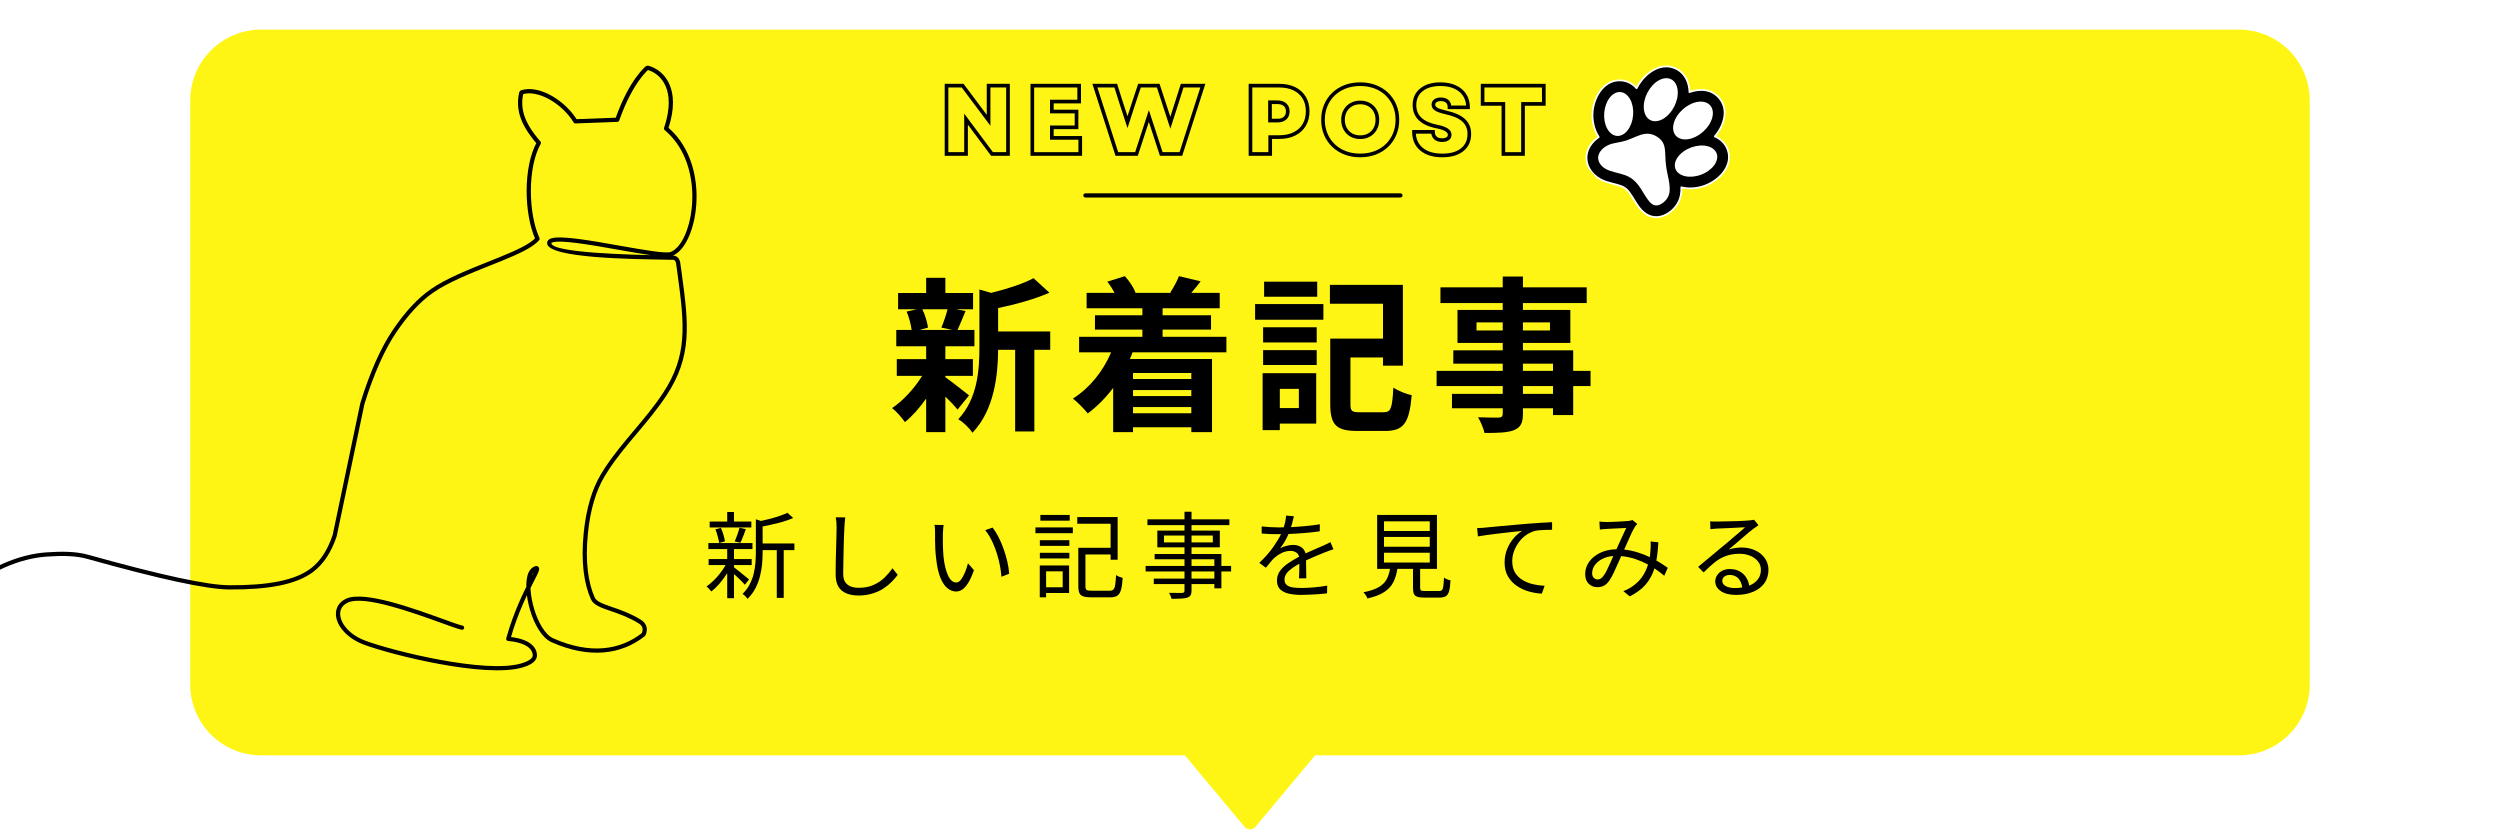 <?xml version="1.0" encoding="UTF-8"?>
<svg xmlns="http://www.w3.org/2000/svg" xmlns:xlink="http://www.w3.org/1999/xlink" width="600" zoomAndPan="magnify" viewBox="0 0 450 150" height="200" preserveAspectRatio="xMidYMid meet" version="1.0">
  <defs>
    <g></g>
    <clipPath id="81d497cc62">
      <path d="M 34.238 5.328 L 415.941 5.328 L 415.941 135.965 L 34.238 135.965 Z M 34.238 5.328 " clip-rule="nonzero"></path>
    </clipPath>
    <clipPath id="d2e10b887b">
      <path d="M 415.754 18.078 L 415.754 123.215 C 415.754 126.598 414.41 129.84 412.02 132.23 C 409.629 134.621 406.383 135.965 403.004 135.965 L 46.988 135.965 C 43.605 135.965 40.363 134.621 37.973 132.23 C 35.582 129.84 34.238 126.598 34.238 123.215 L 34.238 18.078 C 34.238 14.695 35.582 11.453 37.973 9.062 C 40.363 6.672 43.605 5.328 46.988 5.328 L 403.004 5.328 C 406.383 5.328 409.629 6.672 412.02 9.062 C 414.41 11.453 415.754 14.695 415.754 18.078 Z M 415.754 18.078 " clip-rule="nonzero"></path>
    </clipPath>
    <clipPath id="5bd04ed05f">
      <path d="M 0.238 0.328 L 381.922 0.328 L 381.922 130.965 L 0.238 130.965 Z M 0.238 0.328 " clip-rule="nonzero"></path>
    </clipPath>
    <clipPath id="71a1a81800">
      <path d="M 381.754 13.078 L 381.754 118.215 C 381.754 121.598 380.41 124.84 378.02 127.23 C 375.629 129.621 372.383 130.965 369.004 130.965 L 12.988 130.965 C 9.605 130.965 6.363 129.621 3.973 127.23 C 1.582 124.84 0.238 121.598 0.238 118.215 L 0.238 13.078 C 0.238 9.695 1.582 6.453 3.973 4.062 C 6.363 1.672 9.605 0.328 12.988 0.328 L 369.004 0.328 C 372.383 0.328 375.629 1.672 378.02 4.062 C 380.41 6.453 381.754 9.695 381.754 13.078 Z M 381.754 13.078 " clip-rule="nonzero"></path>
    </clipPath>
    <clipPath id="8d1263d95f">
      <rect x="0" width="382" y="0" height="131"></rect>
    </clipPath>
    <clipPath id="130cd60f6d">
      <path d="M 202.34 121.93 L 247.734 121.93 L 247.734 149.344 L 202.34 149.344 Z M 202.34 121.93 " clip-rule="nonzero"></path>
    </clipPath>
    <clipPath id="b39c25bfcb">
      <path d="M 225.961 148.848 L 247.469 123.082 C 247.645 122.871 247.68 122.582 247.566 122.336 C 247.449 122.086 247.203 121.93 246.93 121.93 L 203.07 121.93 C 202.797 121.93 202.551 122.086 202.434 122.336 C 202.32 122.582 202.355 122.871 202.531 123.082 L 224.039 148.848 C 224.277 149.133 224.629 149.297 225 149.297 C 225.371 149.297 225.723 149.133 225.961 148.848 Z M 225.961 148.848 " clip-rule="nonzero"></path>
    </clipPath>
    <clipPath id="efb9d2a746">
      <path d="M 0.34 0.93 L 45.734 0.93 L 45.734 28.344 L 0.34 28.344 Z M 0.34 0.93 " clip-rule="nonzero"></path>
    </clipPath>
    <clipPath id="d445643d58">
      <path d="M 23.961 27.848 L 45.469 2.082 C 45.645 1.871 45.68 1.582 45.566 1.336 C 45.449 1.086 45.203 0.93 44.93 0.93 L 1.07 0.93 C 0.797 0.93 0.551 1.086 0.434 1.336 C 0.32 1.582 0.355 1.871 0.531 2.082 L 22.039 27.848 C 22.277 28.133 22.629 28.297 23 28.297 C 23.371 28.297 23.723 28.133 23.961 27.848 Z M 23.961 27.848 " clip-rule="nonzero"></path>
    </clipPath>
    <clipPath id="5a03b278d2">
      <rect x="0" width="46" y="0" height="29"></rect>
    </clipPath>
    <clipPath id="d5e73f63e8">
      <path d="M 285 11 L 312 11 L 312 40 L 285 40 Z M 285 11 " clip-rule="nonzero"></path>
    </clipPath>
    <clipPath id="1f9b11ca3f">
      <path d="M 298.859 5.332 L 317.18 26.176 L 297.461 43.504 L 279.141 22.66 Z M 298.859 5.332 " clip-rule="nonzero"></path>
    </clipPath>
    <clipPath id="ffb3f85420">
      <path d="M 298.859 5.332 L 317.18 26.176 L 297.461 43.504 L 279.141 22.66 Z M 298.859 5.332 " clip-rule="nonzero"></path>
    </clipPath>
    <clipPath id="bf7c80ca1d">
      <path d="M 287 24 L 301 24 L 301 37 L 287 37 Z M 287 24 " clip-rule="nonzero"></path>
    </clipPath>
    <clipPath id="11ee50cd1f">
      <path d="M 298.859 5.332 L 317.18 26.176 L 297.461 43.504 L 279.141 22.66 Z M 298.859 5.332 " clip-rule="nonzero"></path>
    </clipPath>
    <clipPath id="bc19d8e299">
      <path d="M 298.859 5.332 L 317.18 26.176 L 297.461 43.504 L 279.141 22.66 Z M 298.859 5.332 " clip-rule="nonzero"></path>
    </clipPath>
    <clipPath id="dcd968edb6">
      <path d="M 301 18 L 309 18 L 309 26 L 301 26 Z M 301 18 " clip-rule="nonzero"></path>
    </clipPath>
    <clipPath id="47035d9244">
      <path d="M 298.859 5.332 L 317.18 26.176 L 297.461 43.504 L 279.141 22.66 Z M 298.859 5.332 " clip-rule="nonzero"></path>
    </clipPath>
    <clipPath id="c258218575">
      <path d="M 298.859 5.332 L 317.18 26.176 L 297.461 43.504 L 279.141 22.66 Z M 298.859 5.332 " clip-rule="nonzero"></path>
    </clipPath>
    <clipPath id="f7b8311fee">
      <path d="M 301 26 L 310 26 L 310 32 L 301 32 Z M 301 26 " clip-rule="nonzero"></path>
    </clipPath>
    <clipPath id="d90e8f3dd2">
      <path d="M 298.859 5.332 L 317.18 26.176 L 297.461 43.504 L 279.141 22.66 Z M 298.859 5.332 " clip-rule="nonzero"></path>
    </clipPath>
    <clipPath id="0908cd301a">
      <path d="M 298.859 5.332 L 317.18 26.176 L 297.461 43.504 L 279.141 22.66 Z M 298.859 5.332 " clip-rule="nonzero"></path>
    </clipPath>
    <clipPath id="62cc19a0cd">
      <path d="M 295 14 L 302 14 L 302 22 L 295 22 Z M 295 14 " clip-rule="nonzero"></path>
    </clipPath>
    <clipPath id="dbefb6e355">
      <path d="M 298.859 5.332 L 317.18 26.176 L 297.461 43.504 L 279.141 22.66 Z M 298.859 5.332 " clip-rule="nonzero"></path>
    </clipPath>
    <clipPath id="71714aa2d1">
      <path d="M 298.859 5.332 L 317.18 26.176 L 297.461 43.504 L 279.141 22.66 Z M 298.859 5.332 " clip-rule="nonzero"></path>
    </clipPath>
    <clipPath id="c11df73805">
      <path d="M 288 16 L 294 16 L 294 25 L 288 25 Z M 288 16 " clip-rule="nonzero"></path>
    </clipPath>
    <clipPath id="196ae9b556">
      <path d="M 298.859 5.332 L 317.18 26.176 L 297.461 43.504 L 279.141 22.66 Z M 298.859 5.332 " clip-rule="nonzero"></path>
    </clipPath>
    <clipPath id="7174efce39">
      <path d="M 298.859 5.332 L 317.18 26.176 L 297.461 43.504 L 279.141 22.66 Z M 298.859 5.332 " clip-rule="nonzero"></path>
    </clipPath>
    <clipPath id="4b275859f1">
      <rect x="0" width="113" y="0" height="26"></rect>
    </clipPath>
    <clipPath id="f97099a9e9">
      <rect x="0" width="132" y="0" height="37"></rect>
    </clipPath>
    <clipPath id="4d292d91a3">
      <rect x="0" width="198" y="0" height="27"></rect>
    </clipPath>
    <clipPath id="804ecf82f6">
      <path d="M 0 11.785 L 126 11.785 L 126 121 L 0 121 Z M 0 11.785 " clip-rule="nonzero"></path>
    </clipPath>
  </defs>
  <rect x="-45" width="540" fill="#ffffff" y="-15" height="180" fill-opacity="1"></rect>
  <rect x="-45" width="540" fill="#ffffff" y="-15" height="180" fill-opacity="1"></rect>
  <g clip-path="url(#81d497cc62)">
    <g clip-path="url(#d2e10b887b)">
      <g transform="matrix(1, 0, 0, 1, 34, 5)">
        <g clip-path="url(#8d1263d95f)">
          <g clip-path="url(#5bd04ed05f)">
            <g clip-path="url(#71a1a81800)">
              <path fill="#fff515" d="M 0.238 0.328 L 381.941 0.328 L 381.941 130.965 L 0.238 130.965 Z M 0.238 0.328 " fill-opacity="1" fill-rule="nonzero"></path>
            </g>
          </g>
        </g>
      </g>
    </g>
  </g>
  <g clip-path="url(#130cd60f6d)">
    <g clip-path="url(#b39c25bfcb)">
      <g transform="matrix(1, 0, 0, 1, 202, 121)">
        <g clip-path="url(#5a03b278d2)">
          <g clip-path="url(#efb9d2a746)">
            <g clip-path="url(#d445643d58)">
              <path fill="#fff515" d="M -0.43 0.93 L 46.391 0.93 L 46.391 29 L -0.43 29 Z M -0.43 0.93 " fill-opacity="1" fill-rule="nonzero"></path>
            </g>
          </g>
        </g>
      </g>
    </g>
  </g>
  <path stroke-linecap="round" transform="matrix(0.75, 0, -0, 0.75, 194.997, 34.799)" fill="none" stroke-linejoin="miter" d="M 0.499 0.502 L 76.114 0.502 " stroke="#000000" stroke-width="1" stroke-opacity="1" stroke-miterlimit="4"></path>
  <g clip-path="url(#d5e73f63e8)">
    <g clip-path="url(#1f9b11ca3f)">
      <g clip-path="url(#ffb3f85420)">
        <path fill="#000000" d="M 294.586 15.887 C 294.609 15.84 294.633 15.797 294.652 15.754 C 295.922 13.273 298.922 10.949 301.773 12.41 C 303.148 13.113 303.898 14.496 304.062 15.996 C 304.086 16.191 304.098 16.387 304.098 16.582 C 305.945 15.918 308.012 15.992 309.41 17.586 C 311.262 19.691 310.332 22.621 308.664 24.551 C 309.695 24.996 310.543 25.773 310.953 26.871 C 312.055 29.797 309.488 32.449 306.941 33.406 C 305.652 33.891 304.199 34.066 302.848 33.758 C 302.781 33.742 302.711 33.727 302.645 33.707 C 302.68 34.715 302.523 35.695 301.996 36.613 C 301.266 37.887 299.828 38.98 298.332 39.074 C 296.73 39.172 295.613 38.188 294.762 36.961 C 294.234 36.199 293.801 35.352 293.246 34.617 C 292.852 34.094 292.469 33.75 291.844 33.516 C 290.566 33.035 289.324 32.961 288.051 32.266 C 286.438 31.379 285.316 29.688 285.613 27.805 C 285.82 26.504 286.688 25.402 287.77 24.672 C 286.898 23.383 286.547 21.645 286.672 20.133 C 286.891 17.422 288.738 14.227 291.852 14.48 C 293.008 14.574 293.914 15.109 294.586 15.887 Z M 294.586 15.887 " fill-opacity="1" fill-rule="evenodd"></path>
        <path fill="#ffffff" d="M 294.762 15.891 L 294.73 15.957 C 294.719 15.973 294.707 15.992 294.691 16.004 C 294.625 16.062 294.523 16.055 294.469 15.988 C 294.133 15.602 293.734 15.277 293.277 15.043 C 292.852 14.824 292.375 14.684 291.84 14.637 C 290.484 14.527 289.375 15.102 288.551 16 C 287.539 17.102 286.945 18.695 286.828 20.148 C 286.766 20.91 286.828 21.734 287.02 22.527 C 287.199 23.266 287.492 23.973 287.902 24.582 C 287.953 24.656 287.934 24.754 287.859 24.805 C 287.312 25.172 286.82 25.641 286.449 26.18 C 286.109 26.672 285.867 27.23 285.773 27.828 C 285.633 28.695 285.812 29.523 286.203 30.238 C 286.633 31.023 287.316 31.68 288.129 32.125 C 288.883 32.539 289.633 32.727 290.391 32.922 C 290.887 33.047 291.387 33.176 291.902 33.367 C 292.23 33.492 292.496 33.645 292.73 33.836 C 292.965 34.023 293.168 34.25 293.375 34.52 C 293.691 34.941 293.965 35.395 294.242 35.844 C 294.453 36.191 294.664 36.543 294.895 36.867 C 295.305 37.465 295.781 38 296.344 38.371 L 296.355 38.379 C 296.914 38.75 297.559 38.961 298.32 38.914 C 299.012 38.871 299.691 38.605 300.289 38.203 C 300.938 37.77 301.492 37.176 301.859 36.531 C 302.113 36.09 302.277 35.629 302.375 35.16 C 302.473 34.688 302.504 34.203 302.484 33.715 C 302.484 33.699 302.484 33.684 302.488 33.668 C 302.512 33.582 302.602 33.531 302.684 33.555 L 302.785 33.578 L 302.883 33.602 C 303.523 33.746 304.184 33.781 304.84 33.727 C 305.539 33.664 306.234 33.504 306.883 33.258 C 308.25 32.746 309.617 31.738 310.398 30.465 C 311.039 29.422 311.285 28.199 310.805 26.926 C 310.613 26.418 310.324 25.98 309.965 25.617 C 309.582 25.227 309.117 24.922 308.605 24.699 C 308.59 24.691 308.574 24.684 308.562 24.672 C 308.496 24.613 308.488 24.512 308.543 24.445 C 309.43 23.422 310.102 22.109 310.242 20.801 C 310.359 19.711 310.105 18.617 309.289 17.691 C 308.664 16.977 307.895 16.578 307.074 16.426 C 306.129 16.246 305.113 16.387 304.152 16.73 C 304.137 16.734 304.121 16.738 304.102 16.738 C 304.012 16.742 303.941 16.672 303.941 16.582 C 303.938 16.488 303.934 16.391 303.93 16.297 C 303.922 16.199 303.914 16.105 303.906 16.016 C 303.82 15.262 303.586 14.535 303.191 13.918 C 302.832 13.352 302.336 12.875 301.699 12.551 C 300.461 11.918 299.188 12.027 298.055 12.559 C 296.664 13.211 295.477 14.496 294.797 15.824 Z M 294.551 15.605 C 295.266 14.246 296.488 12.945 297.918 12.27 C 299.137 11.699 300.508 11.582 301.848 12.266 C 302.535 12.621 303.07 13.133 303.461 13.746 C 303.883 14.406 304.133 15.176 304.223 15.98 C 304.23 16.082 304.242 16.18 304.246 16.277 L 304.25 16.359 C 305.199 16.051 306.199 15.934 307.133 16.113 C 308.023 16.281 308.852 16.707 309.531 17.48 C 310.41 18.48 310.684 19.66 310.559 20.832 C 310.418 22.145 309.777 23.449 308.922 24.492 C 309.395 24.723 309.828 25.023 310.191 25.395 C 310.582 25.789 310.895 26.262 311.102 26.812 C 311.621 28.191 311.359 29.508 310.668 30.629 C 309.848 31.965 308.422 33.02 306.996 33.555 C 306.32 33.809 305.598 33.98 304.867 34.043 C 304.18 34.102 303.484 34.066 302.812 33.914 L 302.809 33.914 C 302.812 34.355 302.777 34.797 302.688 35.227 C 302.586 35.727 302.406 36.215 302.137 36.691 C 301.746 37.375 301.156 38.004 300.469 38.469 C 299.824 38.898 299.09 39.188 298.34 39.23 C 297.504 39.281 296.789 39.051 296.176 38.645 L 296.168 38.637 C 295.566 38.238 295.062 37.676 294.633 37.051 C 294.395 36.711 294.184 36.363 293.969 36.012 C 293.699 35.566 293.426 35.121 293.117 34.711 C 292.93 34.461 292.742 34.254 292.531 34.082 C 292.32 33.914 292.082 33.777 291.789 33.664 C 291.297 33.48 290.805 33.355 290.309 33.23 C 289.535 33.031 288.766 32.836 287.977 32.402 C 287.109 31.93 286.383 31.23 285.922 30.391 C 285.5 29.613 285.309 28.719 285.457 27.777 C 285.562 27.129 285.82 26.531 286.188 26 C 286.551 25.469 287.023 25.004 287.555 24.629 C 287.164 24.02 286.887 23.324 286.711 22.602 C 286.512 21.777 286.445 20.918 286.512 20.121 C 286.633 18.605 287.258 16.941 288.316 15.785 C 289.203 14.816 290.398 14.203 291.867 14.32 C 292.445 14.367 292.961 14.523 293.422 14.758 C 293.848 14.977 294.223 15.266 294.551 15.605 Z M 294.551 15.605 " fill-opacity="1" fill-rule="nonzero"></path>
      </g>
    </g>
  </g>
  <g clip-path="url(#bf7c80ca1d)">
    <g clip-path="url(#11ee50cd1f)">
      <g clip-path="url(#bc19d8e299)">
        <path fill="#ffffff" d="M 300.465 32.938 C 300.316 31.938 300.008 30.832 299.875 29.734 C 299.742 28.633 299.785 27.547 299.664 26.734 C 299.543 25.926 299.262 25.387 298.668 24.895 C 298.074 24.402 297.164 23.957 296.098 24.094 C 295.031 24.227 293.805 24.941 292.66 25.309 C 291.516 25.672 290.457 25.684 289.535 26.09 C 288.609 26.492 287.82 27.285 287.688 28.133 C 287.551 28.98 288.07 29.883 289.059 30.426 C 290.051 30.965 291.512 31.148 292.582 31.555 C 293.656 31.957 294.34 32.582 294.922 33.352 C 295.5 34.121 295.98 35.039 296.484 35.766 C 296.988 36.488 297.512 37.02 298.203 36.98 C 298.895 36.938 299.746 36.32 300.176 35.57 C 300.609 34.82 300.613 33.934 300.465 32.938 Z M 300.465 32.938 " fill-opacity="1" fill-rule="evenodd"></path>
      </g>
    </g>
  </g>
  <g clip-path="url(#dcd968edb6)">
    <g clip-path="url(#47035d9244)">
      <g clip-path="url(#c258218575)">
        <path fill="#ffffff" d="M 306.531 23.734 C 306.121 24.094 305.68 24.391 305.211 24.617 C 304.742 24.848 304.277 24.996 303.816 25.059 C 303.359 25.125 302.941 25.098 302.562 24.988 C 302.188 24.875 301.879 24.684 301.641 24.414 C 301.402 24.145 301.254 23.812 301.191 23.426 C 301.129 23.035 301.16 22.621 301.281 22.172 C 301.402 21.727 301.609 21.285 301.895 20.848 C 302.184 20.41 302.535 20.012 302.945 19.652 C 303.355 19.289 303.797 18.996 304.266 18.766 C 304.738 18.535 305.203 18.387 305.66 18.324 C 306.117 18.262 306.535 18.285 306.914 18.395 C 307.289 18.508 307.598 18.699 307.836 18.969 C 308.074 19.242 308.223 19.57 308.285 19.957 C 308.348 20.348 308.32 20.766 308.195 21.211 C 308.074 21.656 307.871 22.098 307.582 22.535 C 307.293 22.973 306.941 23.371 306.531 23.734 Z M 306.531 23.734 " fill-opacity="1" fill-rule="nonzero"></path>
      </g>
    </g>
  </g>
  <g clip-path="url(#f7b8311fee)">
    <g clip-path="url(#d90e8f3dd2)">
      <g clip-path="url(#0908cd301a)">
        <path fill="#ffffff" d="M 306.203 31.445 C 305.711 31.629 305.215 31.742 304.715 31.789 C 304.215 31.836 303.746 31.812 303.312 31.711 C 302.879 31.613 302.512 31.449 302.211 31.223 C 301.91 30.992 301.699 30.719 301.578 30.395 C 301.457 30.07 301.434 29.723 301.508 29.352 C 301.586 28.984 301.754 28.617 302.016 28.258 C 302.277 27.898 302.609 27.57 303.02 27.277 C 303.426 26.98 303.875 26.742 304.367 26.559 C 304.859 26.375 305.355 26.258 305.855 26.211 C 306.355 26.164 306.824 26.191 307.258 26.289 C 307.691 26.387 308.059 26.551 308.355 26.777 C 308.656 27.008 308.867 27.285 308.992 27.609 C 309.113 27.93 309.137 28.277 309.059 28.648 C 308.984 29.02 308.816 29.383 308.555 29.742 C 308.293 30.102 307.957 30.43 307.551 30.723 C 307.145 31.02 306.695 31.258 306.203 31.445 Z M 306.203 31.445 " fill-opacity="1" fill-rule="nonzero"></path>
      </g>
    </g>
  </g>
  <g clip-path="url(#62cc19a0cd)">
    <g clip-path="url(#dbefb6e355)">
      <g clip-path="url(#71714aa2d1)">
        <path fill="#ffffff" d="M 301.359 19.184 C 301.109 19.672 300.809 20.109 300.453 20.496 C 300.102 20.883 299.723 21.188 299.32 21.418 C 298.918 21.645 298.52 21.777 298.129 21.809 C 297.738 21.844 297.383 21.781 297.059 21.617 C 296.738 21.453 296.48 21.199 296.277 20.863 C 296.078 20.523 295.949 20.125 295.902 19.664 C 295.852 19.203 295.879 18.719 295.984 18.207 C 296.094 17.695 296.27 17.195 296.52 16.707 C 296.77 16.223 297.07 15.785 297.422 15.398 C 297.777 15.012 298.156 14.703 298.559 14.477 C 298.961 14.246 299.359 14.117 299.75 14.082 C 300.141 14.047 300.496 14.113 300.816 14.277 C 301.141 14.441 301.398 14.691 301.602 15.027 C 301.801 15.367 301.926 15.766 301.977 16.227 C 302.027 16.688 302 17.172 301.895 17.684 C 301.785 18.199 301.605 18.699 301.359 19.184 Z M 301.359 19.184 " fill-opacity="1" fill-rule="nonzero"></path>
      </g>
    </g>
  </g>
  <g clip-path="url(#c11df73805)">
    <g clip-path="url(#196ae9b556)">
      <g clip-path="url(#7174efce39)">
        <path fill="#ffffff" d="M 293.961 20.73 C 293.918 21.25 293.812 21.75 293.641 22.223 C 293.469 22.695 293.246 23.105 292.973 23.457 C 292.699 23.809 292.395 24.07 292.059 24.242 C 291.727 24.418 291.387 24.492 291.039 24.465 C 290.695 24.434 290.371 24.309 290.07 24.082 C 289.766 23.855 289.508 23.547 289.297 23.156 C 289.082 22.77 288.93 22.324 288.836 21.832 C 288.742 21.336 288.719 20.828 288.762 20.305 C 288.805 19.781 288.91 19.285 289.082 18.812 C 289.254 18.34 289.477 17.926 289.75 17.578 C 290.023 17.227 290.328 16.965 290.664 16.789 C 290.996 16.617 291.336 16.543 291.684 16.57 C 292.027 16.598 292.352 16.727 292.652 16.953 C 292.957 17.18 293.215 17.484 293.426 17.875 C 293.641 18.266 293.793 18.707 293.887 19.203 C 293.98 19.695 294.004 20.207 293.961 20.73 Z M 293.961 20.73 " fill-opacity="1" fill-rule="nonzero"></path>
      </g>
    </g>
  </g>
  <g transform="matrix(1, 0, 0, 1, 168, 9)">
    <g clip-path="url(#4b275859f1)">
      <g fill="#000000" fill-opacity="1">
        <g transform="translate(1.072, 18.717)">
          <g>
            <path d="M 0.973 0 L 0.973 -12.629 L 4.363 -12.629 L 9.137 -6.258 L 8.875 -6.062 L 8.543 -6.062 L 8.543 -12.629 L 12.699 -12.629 L 12.699 0.328 L 9.324 0.328 L 4.551 -6.074 L 4.812 -6.273 L 5.145 -6.273 L 5.145 0.328 L 0.973 0.328 Z M 1.629 0 L 1.301 0 L 1.301 -0.328 L 4.812 -0.328 L 4.812 0 L 4.484 0 L 4.484 -7.266 L 9.754 -0.195 L 9.488 0 L 9.488 -0.328 L 12.371 -0.328 L 12.371 0 L 12.039 0 L 12.039 -12.301 L 12.371 -12.301 L 12.371 -11.969 L 8.875 -11.969 L 8.875 -12.301 L 9.203 -12.301 L 9.203 -5.074 L 3.938 -12.102 L 4.199 -12.301 L 4.199 -11.969 L 1.301 -11.969 L 1.301 -12.301 L 1.629 -12.301 Z M 1.629 0 "></path>
          </g>
        </g>
      </g>
      <g fill="#000000" fill-opacity="1">
        <g transform="translate(16.516, 18.717)">
          <g>
            <path d="M 0.973 0 L 0.973 -12.629 L 10.062 -12.629 L 10.062 -9.105 L 4.812 -9.105 L 4.812 -9.438 L 5.145 -9.438 L 5.145 -7.645 L 4.812 -7.645 L 4.812 -7.973 L 9.59 -7.973 L 9.59 -4.469 L 4.812 -4.469 L 4.812 -4.797 L 5.145 -4.797 L 5.145 -2.898 L 4.812 -2.898 L 4.812 -3.23 L 10.258 -3.23 L 10.258 0.328 L 0.973 0.328 Z M 1.629 0 L 1.301 0 L 1.301 -0.328 L 9.926 -0.328 L 9.926 0 L 9.598 0 L 9.598 -2.898 L 9.926 -2.898 L 9.926 -2.57 L 4.484 -2.57 L 4.484 -5.125 L 9.262 -5.125 L 9.262 -4.797 L 8.93 -4.797 L 8.93 -7.645 L 9.262 -7.645 L 9.262 -7.312 L 4.484 -7.312 L 4.484 -9.766 L 9.734 -9.766 L 9.734 -9.438 L 9.406 -9.438 L 9.406 -12.301 L 9.734 -12.301 L 9.734 -11.969 L 1.301 -11.969 L 1.301 -12.301 L 1.629 -12.301 Z M 1.629 0 "></path>
          </g>
        </g>
      </g>
      <g fill="#000000" fill-opacity="1">
        <g transform="translate(28.991, 18.717)">
          <g>
            <path d="M 3.727 0.102 L -0.363 -12.629 L 4.09 -12.629 L 5.023 -9.656 L 6.27 -5.832 L 5.957 -5.727 L 5.645 -5.832 L 6.891 -9.66 L 7.879 -12.629 L 11.73 -12.629 L 13.984 -5.727 L 13.672 -5.621 L 13.355 -5.723 L 14.621 -9.66 L 15.555 -12.629 L 19.973 -12.629 L 15.809 0.328 L 11.797 0.328 L 9.492 -6.734 L 9.805 -6.836 L 10.117 -6.734 L 7.812 0.328 L 3.801 0.328 Z M 4.355 -0.102 L 4.043 0 L 4.043 -0.328 L 7.574 -0.328 L 7.574 0 L 7.262 -0.102 L 9.805 -7.898 L 12.348 -0.102 L 12.035 0 L 12.035 -0.328 L 15.566 -0.328 L 15.566 0 L 15.254 -0.102 L 19.207 -12.402 L 19.52 -12.301 L 19.52 -11.969 L 15.797 -11.969 L 15.797 -12.301 L 16.109 -12.199 L 15.25 -9.457 L 13.672 -4.555 L 11.18 -12.199 L 11.492 -12.301 L 11.492 -11.969 L 8.117 -11.969 L 8.117 -12.301 L 8.43 -12.195 L 7.516 -9.457 L 5.957 -4.664 L 4.395 -9.461 L 3.535 -12.199 L 3.848 -12.301 L 3.848 -11.969 L 0.086 -11.969 L 0.086 -12.301 L 0.402 -12.402 Z M 4.355 -0.102 "></path>
          </g>
        </g>
      </g>
      <g fill="#000000" fill-opacity="1">
        <g transform="translate(49.969, 18.717)">
          <g></g>
        </g>
      </g>
      <g fill="#000000" fill-opacity="1">
        <g transform="translate(55.785, 18.717)">
          <g>
            <path d="M 0.973 0 L 0.973 -12.629 L 6.484 -12.629 C 7.578 -12.629 8.531 -12.43 9.344 -12.035 C 10.168 -11.629 10.805 -11.055 11.254 -10.309 C 11.703 -9.566 11.926 -8.688 11.926 -7.68 C 11.926 -6.68 11.703 -5.809 11.258 -5.059 C 10.809 -4.305 10.172 -3.727 9.344 -3.316 C 8.531 -2.91 7.578 -2.711 6.484 -2.711 L 4.848 -2.711 L 4.848 -3.039 L 5.18 -3.039 L 5.18 0.328 L 0.973 0.328 Z M 1.629 0 L 1.301 0 L 1.301 -0.328 L 4.848 -0.328 L 4.848 0 L 4.52 0 L 4.52 -3.371 L 6.484 -3.371 C 7.477 -3.371 8.332 -3.547 9.051 -3.906 C 9.762 -4.258 10.309 -4.754 10.691 -5.395 C 11.074 -6.043 11.266 -6.801 11.266 -7.68 C 11.266 -8.566 11.074 -9.328 10.691 -9.969 C 10.309 -10.605 9.762 -11.094 9.055 -11.441 C 8.332 -11.793 7.477 -11.969 6.484 -11.969 L 1.301 -11.969 L 1.301 -12.301 L 1.629 -12.301 Z M 4.812 -6.34 L 6.148 -6.34 C 6.652 -6.34 7.035 -6.457 7.301 -6.695 C 7.555 -6.922 7.684 -7.242 7.684 -7.66 C 7.684 -8.078 7.555 -8.398 7.301 -8.629 C 7.035 -8.863 6.652 -8.984 6.148 -8.984 L 4.812 -8.984 L 4.812 -9.312 L 5.145 -9.312 L 5.145 -6.008 L 4.812 -6.008 Z M 4.484 -5.68 L 4.484 -9.641 L 6.148 -9.641 C 6.82 -9.641 7.348 -9.469 7.738 -9.117 C 8.141 -8.762 8.344 -8.273 8.344 -7.66 C 8.344 -7.047 8.141 -6.562 7.738 -6.203 C 7.348 -5.855 6.82 -5.68 6.148 -5.68 Z M 4.484 -5.68 "></path>
          </g>
        </g>
      </g>
      <g fill="#000000" fill-opacity="1">
        <g transform="translate(69.543, 18.717)">
          <g>
            <path d="M 7.293 0.594 C 6.266 0.594 5.328 0.43 4.477 0.105 C 3.621 -0.219 2.879 -0.688 2.25 -1.293 C 1.617 -1.898 1.133 -2.613 0.785 -3.441 C 0.441 -4.266 0.27 -5.168 0.27 -6.148 C 0.27 -7.133 0.441 -8.035 0.785 -8.859 C 1.133 -9.688 1.617 -10.402 2.25 -11.008 C 2.879 -11.613 3.621 -12.078 4.477 -12.406 C 5.328 -12.73 6.266 -12.895 7.293 -12.895 C 8.316 -12.895 9.254 -12.73 10.105 -12.406 C 10.961 -12.078 11.703 -11.613 12.336 -11.008 C 12.965 -10.402 13.453 -9.688 13.797 -8.859 C 14.145 -8.035 14.316 -7.133 14.316 -6.148 C 14.316 -5.168 14.145 -4.266 13.797 -3.441 C 13.453 -2.613 12.965 -1.898 12.336 -1.293 C 11.703 -0.688 10.961 -0.219 10.105 0.105 C 9.254 0.43 8.316 0.594 7.293 0.594 Z M 7.293 -0.066 C 8.234 -0.066 9.094 -0.215 9.871 -0.512 C 10.645 -0.805 11.312 -1.223 11.879 -1.766 C 12.441 -2.309 12.879 -2.953 13.191 -3.695 C 13.5 -4.438 13.656 -5.258 13.656 -6.148 C 13.656 -7.043 13.5 -7.863 13.191 -8.605 C 12.879 -9.348 12.441 -9.992 11.879 -10.535 C 11.312 -11.078 10.645 -11.496 9.871 -11.789 C 9.094 -12.086 8.234 -12.234 7.293 -12.234 C 6.348 -12.234 5.488 -12.086 4.711 -11.789 C 3.941 -11.496 3.27 -11.078 2.707 -10.535 C 2.141 -9.992 1.703 -9.348 1.395 -8.605 C 1.082 -7.863 0.926 -7.043 0.926 -6.148 C 0.926 -5.258 1.082 -4.438 1.395 -3.695 C 1.703 -2.953 2.141 -2.309 2.707 -1.766 C 3.27 -1.223 3.941 -0.805 4.711 -0.512 C 5.488 -0.215 6.348 -0.066 7.293 -0.066 Z M 4.527 -6.148 C 4.527 -5.598 4.648 -5.109 4.883 -4.684 C 5.117 -4.266 5.441 -3.938 5.855 -3.703 C 6.273 -3.469 6.754 -3.352 7.293 -3.352 C 7.844 -3.352 8.324 -3.469 8.738 -3.703 C 9.145 -3.938 9.469 -4.266 9.699 -4.684 C 9.938 -5.109 10.055 -5.598 10.055 -6.148 C 10.055 -6.715 9.938 -7.203 9.703 -7.621 C 9.469 -8.039 9.145 -8.363 8.738 -8.598 C 8.324 -8.832 7.844 -8.949 7.293 -8.949 C 6.754 -8.949 6.273 -8.832 5.855 -8.594 C 5.441 -8.363 5.117 -8.039 4.883 -7.621 C 4.648 -7.203 4.527 -6.715 4.527 -6.148 Z M 3.871 -6.148 C 3.871 -6.828 4.016 -7.426 4.309 -7.945 C 4.602 -8.469 5.008 -8.875 5.531 -9.168 C 6.051 -9.461 6.637 -9.605 7.293 -9.605 C 7.961 -9.605 8.551 -9.461 9.062 -9.168 C 9.578 -8.875 9.984 -8.469 10.277 -7.945 C 10.566 -7.426 10.715 -6.828 10.715 -6.148 C 10.715 -5.484 10.566 -4.887 10.277 -4.363 C 9.984 -3.836 9.578 -3.426 9.062 -3.133 C 8.551 -2.84 7.961 -2.691 7.293 -2.691 C 6.637 -2.691 6.051 -2.84 5.531 -3.129 C 5.008 -3.426 4.602 -3.836 4.309 -4.363 C 4.016 -4.887 3.871 -5.484 3.871 -6.148 Z M 3.871 -6.148 "></path>
          </g>
        </g>
      </g>
      <g fill="#000000" fill-opacity="1">
        <g transform="translate(85.9, 18.717)">
          <g>
            <path d="M 5.711 0.594 C 4.039 0.594 2.719 0.191 1.758 -0.617 C 0.777 -1.438 0.285 -2.562 0.285 -3.988 L 0.285 -4.316 L 4.371 -4.316 L 4.371 -3.988 C 4.371 -3.617 4.48 -3.332 4.695 -3.133 C 4.918 -2.926 5.238 -2.824 5.656 -2.824 C 6.023 -2.824 6.301 -2.891 6.488 -3.02 C 6.641 -3.125 6.715 -3.273 6.715 -3.461 C 6.715 -3.684 6.582 -3.883 6.312 -4.059 C 5.977 -4.281 5.465 -4.457 4.77 -4.598 C 3.332 -4.871 2.242 -5.355 1.508 -6.047 C 0.754 -6.758 0.375 -7.676 0.375 -8.805 C 0.375 -10.066 0.832 -11.07 1.754 -11.809 C 2.652 -12.531 3.863 -12.895 5.395 -12.895 C 6.449 -12.895 7.371 -12.715 8.156 -12.352 C 8.961 -11.988 9.582 -11.465 10.02 -10.781 C 10.461 -10.102 10.68 -9.309 10.68 -8.398 L 10.68 -8.07 L 6.68 -8.07 L 6.68 -8.398 C 6.68 -8.77 6.582 -9.047 6.383 -9.227 C 6.18 -9.414 5.871 -9.512 5.465 -9.512 C 5.121 -9.512 4.859 -9.445 4.668 -9.312 C 4.516 -9.211 4.441 -9.062 4.441 -8.875 C 4.441 -8.676 4.555 -8.504 4.781 -8.359 C 5.078 -8.172 5.598 -7.992 6.344 -7.824 C 7.902 -7.484 9.043 -6.98 9.773 -6.312 C 10.527 -5.621 10.906 -4.719 10.906 -3.602 C 10.906 -2.289 10.438 -1.258 9.5 -0.508 C 8.586 0.227 7.32 0.594 5.711 0.594 Z M 5.711 -0.066 C 7.168 -0.066 8.293 -0.383 9.09 -1.02 C 9.863 -1.641 10.25 -2.5 10.25 -3.602 C 10.25 -4.523 9.941 -5.266 9.328 -5.828 C 8.688 -6.414 7.645 -6.867 6.199 -7.18 C 5.379 -7.367 4.785 -7.574 4.426 -7.805 C 3.996 -8.082 3.781 -8.438 3.781 -8.875 C 3.781 -9.293 3.953 -9.621 4.293 -9.855 C 4.594 -10.066 4.984 -10.168 5.465 -10.168 C 6.043 -10.168 6.496 -10.016 6.828 -9.715 C 7.168 -9.402 7.34 -8.965 7.34 -8.398 L 7.012 -8.398 L 7.012 -8.727 L 10.348 -8.727 L 10.348 -8.398 L 10.02 -8.398 C 10.02 -9.176 9.836 -9.852 9.465 -10.426 C 9.098 -11 8.57 -11.441 7.883 -11.754 C 7.184 -12.074 6.355 -12.234 5.395 -12.234 C 4.02 -12.234 2.941 -11.922 2.164 -11.297 C 1.41 -10.688 1.031 -9.859 1.031 -8.805 C 1.031 -7.867 1.344 -7.109 1.961 -6.527 C 2.602 -5.922 3.582 -5.496 4.895 -5.242 C 6.551 -4.914 7.375 -4.32 7.375 -3.461 C 7.375 -3.043 7.203 -2.715 6.863 -2.48 C 6.562 -2.27 6.16 -2.164 5.656 -2.164 C 5.07 -2.164 4.598 -2.328 4.25 -2.648 C 3.891 -2.977 3.711 -3.422 3.711 -3.988 L 4.043 -3.988 L 4.043 -3.66 L 0.613 -3.66 L 0.613 -3.988 L 0.945 -3.988 C 0.945 -2.766 1.355 -1.812 2.18 -1.121 C 3.02 -0.418 4.199 -0.066 5.711 -0.066 Z M 5.711 -0.066 "></path>
          </g>
        </g>
      </g>
      <g fill="#000000" fill-opacity="1">
        <g transform="translate(98.375, 18.717)">
          <g>
            <path d="M 3.906 0 L 3.906 -9.016 L 4.234 -9.016 L 4.234 -8.684 L 0.164 -8.684 L 0.164 -12.629 L 11.84 -12.629 L 11.84 -8.684 L 7.766 -8.684 L 7.766 -9.016 L 8.098 -9.016 L 8.098 0.328 L 3.906 0.328 Z M 4.562 0 L 4.234 0 L 4.234 -0.328 L 7.766 -0.328 L 7.766 0 L 7.438 0 L 7.438 -9.344 L 11.508 -9.344 L 11.508 -9.016 L 11.18 -9.016 L 11.18 -12.301 L 11.508 -12.301 L 11.508 -11.969 L 0.492 -11.969 L 0.492 -12.301 L 0.82 -12.301 L 0.82 -9.016 L 0.492 -9.016 L 0.492 -9.344 L 4.562 -9.344 Z M 4.562 0 "></path>
          </g>
        </g>
      </g>
    </g>
  </g>
  <g transform="matrix(1, 0, 0, 1, 159, 46)">
    <g clip-path="url(#f97099a9e9)">
      <g fill="#000000" fill-opacity="1">
        <g transform="translate(1.005, 29.228)">
          <g>
            <path d="M 10.551 -19.566 C 10.309 -18.547 9.828 -17.164 9.438 -16.262 L 11.422 -15.84 L 5.531 -15.84 L 7.035 -16.262 C 6.914 -17.164 6.523 -18.547 6.012 -19.566 Z M 10.16 -7.574 L 15.117 -7.574 L 15.117 -10.582 L 10.16 -10.582 L 10.16 -12.895 L 15.391 -12.895 L 15.391 -15.84 L 12.352 -15.84 C 12.773 -16.742 13.254 -17.945 13.797 -19.238 L 12.055 -19.566 L 15.148 -19.566 L 15.148 -22.484 L 10.16 -22.484 L 10.16 -25.219 L 6.703 -25.219 L 6.703 -22.484 L 1.652 -22.484 L 1.652 -19.566 L 5.02 -19.566 L 3.188 -19.145 C 3.605 -18.156 3.969 -16.832 4.086 -15.84 L 1.324 -15.84 L 1.324 -12.895 L 6.703 -12.895 L 6.703 -10.582 L 1.414 -10.582 L 1.414 -7.574 L 5.98 -7.574 C 4.598 -5.32 2.523 -3.066 0.57 -1.773 C 1.324 -1.203 2.344 -0.031 2.887 0.75 C 4.18 -0.301 5.531 -1.805 6.703 -3.488 L 6.703 2.555 L 10.16 2.555 L 10.16 -3.848 C 11.031 -3.004 11.871 -2.105 12.352 -1.504 L 14.426 -4.059 C 13.734 -4.598 11.242 -6.582 10.16 -7.332 Z M 29.035 -15.57 L 19.656 -15.57 L 19.656 -19.777 C 22.812 -20.438 26.238 -21.371 28.887 -22.543 L 26.031 -25.156 C 24.195 -24.164 21.25 -23.203 18.395 -22.512 L 16.289 -23.113 L 16.289 -12.684 C 16.289 -8.535 15.93 -3.426 12.473 0.242 C 13.285 0.66 14.578 1.895 15.027 2.676 C 18.996 -1.441 19.629 -7.785 19.656 -12.262 L 22.723 -12.262 L 22.723 2.434 L 26.18 2.434 L 26.18 -12.262 L 29.035 -12.262 Z M 29.035 -15.57 "></path>
          </g>
        </g>
      </g>
      <g fill="#000000" fill-opacity="1">
        <g transform="translate(33.465, 29.228)">
          <g>
            <path d="M 21.973 -8.086 L 21.973 -7.004 L 11.48 -7.004 L 11.48 -8.086 Z M 11.48 -0.84 L 11.48 -1.953 L 21.973 -1.953 L 21.973 -0.84 Z M 21.973 -3.938 L 11.48 -3.938 L 11.48 -5.02 L 21.973 -5.02 Z M 28.285 -11.812 L 28.285 -14.609 L 16.801 -14.609 L 16.801 -15.898 L 25.52 -15.898 L 25.52 -18.484 L 16.801 -18.484 L 16.801 -19.746 L 27.082 -19.746 L 27.082 -22.512 L 21.973 -22.512 C 22.484 -23.113 23.055 -23.805 23.656 -24.586 L 19.746 -25.52 C 19.445 -24.676 18.754 -23.445 18.184 -22.574 L 18.395 -22.512 L 11.781 -22.512 L 11.934 -22.574 C 11.602 -23.445 10.789 -24.676 10.008 -25.52 L 6.852 -24.527 C 7.332 -23.926 7.785 -23.203 8.145 -22.512 L 3.125 -22.512 L 3.125 -19.746 L 13.164 -19.746 L 13.164 -18.484 L 4.629 -18.484 L 4.629 -15.898 L 13.164 -15.898 L 13.164 -14.609 L 1.773 -14.609 L 1.773 -11.812 L 7.543 -11.812 C 6.07 -8.355 3.637 -5.352 0.66 -3.488 C 1.441 -2.887 2.766 -1.531 3.336 -0.812 C 4.988 -2.043 6.551 -3.605 7.906 -5.41 L 7.906 2.555 L 11.48 2.555 L 11.48 1.684 L 21.973 1.684 L 21.973 2.555 L 25.699 2.555 L 25.699 -10.609 L 10.91 -10.609 C 11.09 -11 11.242 -11.391 11.391 -11.812 Z M 28.285 -11.812 "></path>
          </g>
        </g>
      </g>
      <g fill="#000000" fill-opacity="1">
        <g transform="translate(65.926, 29.228)">
          <g>
            <path d="M 12.172 -24.527 L 2.613 -24.527 L 2.613 -21.82 L 12.172 -21.82 Z M 8.867 -5.23 L 8.867 -1.773 L 5.441 -1.773 L 5.441 -5.23 Z M 11.992 -8.055 L 2.344 -8.055 L 2.344 2.195 L 5.441 2.195 L 5.441 1.023 L 11.992 1.023 Z M 2.434 -9.527 L 12.082 -9.527 L 12.082 -12.203 L 2.434 -12.203 Z M 2.434 -13.586 L 12.082 -13.586 L 12.082 -16.32 L 2.434 -16.32 Z M 0.992 -17.672 L 13.285 -17.672 L 13.285 -20.5 L 0.992 -20.5 Z M 19.809 -1.023 C 18.395 -1.023 18.156 -1.23 18.156 -2.496 L 18.156 -10.879 L 24.016 -10.879 L 24.016 -9.406 L 27.594 -9.406 L 27.594 -23.957 L 14.457 -23.957 L 14.457 -20.559 L 24.016 -20.559 L 24.016 -14.277 L 14.52 -14.277 L 14.52 -2.496 C 14.52 1.352 15.691 2.344 19.418 2.344 L 24.375 2.344 C 27.773 2.344 28.734 0.902 29.184 -4.086 C 28.223 -4.297 26.66 -4.898 25.879 -5.469 C 25.668 -1.715 25.457 -1.023 24.105 -1.023 Z M 19.809 -1.023 "></path>
          </g>
        </g>
      </g>
      <g fill="#000000" fill-opacity="1">
        <g transform="translate(98.386, 29.228)">
          <g>
            <path d="M 22.152 -4.328 L 16.742 -4.328 L 16.742 -5.742 L 22.152 -5.742 Z M 16.742 -9.77 L 22.152 -9.77 L 22.152 -8.477 L 16.742 -8.477 Z M 8.387 -15.75 L 8.387 -17.191 L 13.105 -17.191 L 13.105 -15.75 Z M 21.609 -17.191 L 21.609 -15.75 L 16.742 -15.75 L 16.742 -17.191 Z M 28.914 -8.477 L 25.789 -8.477 L 25.789 -12.172 L 16.742 -12.172 L 16.742 -13.496 L 25.277 -13.496 L 25.277 -19.445 L 16.742 -19.445 L 16.742 -20.68 L 28.223 -20.68 L 28.223 -23.504 L 16.742 -23.504 L 16.742 -25.457 L 13.105 -25.457 L 13.105 -23.504 L 1.895 -23.504 L 1.895 -20.68 L 13.105 -20.68 L 13.105 -19.445 L 4.961 -19.445 L 4.961 -13.496 L 13.105 -13.496 L 13.105 -12.172 L 4.207 -12.172 L 4.207 -9.77 L 13.105 -9.77 L 13.105 -8.477 L 1.203 -8.477 L 1.203 -5.742 L 13.105 -5.742 L 13.105 -4.328 L 3.969 -4.328 L 3.969 -1.742 L 13.105 -1.742 L 13.105 -0.812 C 13.105 -0.27 12.926 -0.09 12.352 -0.059 C 11.871 -0.059 10.098 -0.059 8.656 -0.121 C 9.105 0.633 9.648 1.863 9.828 2.707 C 12.383 2.707 14.008 2.645 15.148 2.195 C 16.32 1.684 16.742 0.961 16.742 -0.812 L 16.742 -1.742 L 22.152 -1.742 L 22.152 -0.512 L 25.789 -0.512 L 25.789 -5.742 L 28.914 -5.742 Z M 28.914 -8.477 "></path>
          </g>
        </g>
      </g>
    </g>
  </g>
  <g transform="matrix(1, 0, 0, 1, 126, 86)">
    <g clip-path="url(#4d292d91a3)">
      <g fill="#000000" fill-opacity="1">
        <g transform="translate(0.632, 20.412)">
          <g>
            <path d="M 8.609 -12.531 L 8.609 -11.469 L 1.109 -11.469 L 1.109 -12.531 L 4.266 -12.531 L 4.266 -14.25 L 5.484 -14.25 L 5.484 -12.531 Z M 6.641 -8.719 L 5.609 -8.953 C 5.766 -9.297 5.926 -9.703 6.094 -10.172 C 6.258 -10.641 6.383 -11.055 6.469 -11.422 L 7.625 -11.156 C 7.469 -10.727 7.301 -10.289 7.125 -9.844 C 6.957 -9.406 6.797 -9.031 6.641 -8.719 Z M 3.859 -8.969 L 2.812 -8.672 C 2.77 -9.004 2.688 -9.398 2.562 -9.859 C 2.438 -10.328 2.297 -10.754 2.141 -11.141 L 3.125 -11.391 C 3.312 -11.004 3.469 -10.586 3.594 -10.141 C 3.727 -9.691 3.816 -9.301 3.859 -8.969 Z M 8.203 -2.109 L 7.438 -1.156 C 7.258 -1.375 6.984 -1.664 6.609 -2.031 C 6.234 -2.406 5.859 -2.754 5.484 -3.078 L 5.484 1.266 L 4.266 1.266 L 4.266 -3.234 C 3.836 -2.566 3.375 -1.941 2.875 -1.359 C 2.375 -0.785 1.883 -0.312 1.406 0.062 C 1.301 -0.082 1.164 -0.242 1 -0.422 C 0.832 -0.598 0.68 -0.742 0.547 -0.859 C 0.953 -1.129 1.363 -1.469 1.781 -1.875 C 2.207 -2.281 2.609 -2.727 2.984 -3.219 C 3.367 -3.707 3.703 -4.203 3.984 -4.703 L 0.922 -4.703 L 0.922 -5.781 L 4.266 -5.781 L 4.266 -7.578 L 0.875 -7.578 L 0.875 -8.656 L 8.812 -8.656 L 8.812 -7.578 L 5.484 -7.578 L 5.484 -5.781 L 8.672 -5.781 L 8.672 -4.703 L 5.484 -4.703 L 5.484 -4.297 C 5.648 -4.18 5.863 -4.016 6.125 -3.797 C 6.383 -3.586 6.656 -3.367 6.938 -3.141 C 7.219 -2.922 7.473 -2.711 7.703 -2.516 C 7.93 -2.328 8.098 -2.191 8.203 -2.109 Z M 16.359 -8.594 L 16.359 -7.391 L 14.438 -7.391 L 14.438 1.203 L 13.188 1.203 L 13.188 -7.391 L 10.641 -7.391 L 10.641 -6.969 C 10.641 -6.32 10.609 -5.633 10.547 -4.906 C 10.484 -4.188 10.359 -3.457 10.172 -2.719 C 9.992 -1.977 9.723 -1.254 9.359 -0.547 C 9.004 0.148 8.523 0.797 7.922 1.391 C 7.836 1.254 7.703 1.086 7.516 0.891 C 7.328 0.703 7.16 0.57 7.016 0.5 C 7.566 -0.039 8 -0.617 8.312 -1.234 C 8.633 -1.848 8.875 -2.484 9.031 -3.141 C 9.188 -3.797 9.289 -4.453 9.344 -5.109 C 9.395 -5.766 9.422 -6.391 9.422 -6.984 L 9.422 -12.938 L 10.344 -12.641 C 10.926 -12.766 11.516 -12.906 12.109 -13.062 C 12.703 -13.227 13.258 -13.398 13.781 -13.578 C 14.301 -13.754 14.742 -13.93 15.109 -14.109 L 16.141 -13.172 C 15.41 -12.848 14.547 -12.555 13.547 -12.297 C 12.555 -12.047 11.586 -11.828 10.641 -11.641 L 10.641 -8.594 Z M 16.359 -8.594 "></path>
          </g>
        </g>
      </g>
      <g fill="#000000" fill-opacity="1">
        <g transform="translate(20.307, 20.412)">
          <g>
            <path d="M 4.125 -13.297 L 5.844 -13.281 C 5.801 -13 5.77 -12.711 5.75 -12.422 C 5.727 -12.141 5.707 -11.859 5.688 -11.578 C 5.664 -11.098 5.641 -10.508 5.609 -9.812 C 5.586 -9.125 5.566 -8.383 5.547 -7.594 C 5.535 -6.801 5.52 -6.02 5.5 -5.25 C 5.477 -4.477 5.469 -3.77 5.469 -3.125 C 5.469 -2.508 5.586 -2.016 5.828 -1.641 C 6.078 -1.273 6.41 -1.008 6.828 -0.844 C 7.242 -0.688 7.719 -0.609 8.25 -0.609 C 9.281 -0.609 10.176 -0.781 10.938 -1.125 C 11.695 -1.469 12.352 -1.906 12.906 -2.438 C 13.457 -2.977 13.938 -3.539 14.344 -4.125 L 15.281 -2.938 C 14.988 -2.539 14.629 -2.125 14.203 -1.688 C 13.785 -1.258 13.289 -0.859 12.719 -0.484 C 12.145 -0.109 11.484 0.191 10.734 0.422 C 9.984 0.66 9.145 0.781 8.219 0.781 C 7.406 0.781 6.691 0.656 6.078 0.406 C 5.461 0.164 4.977 -0.227 4.625 -0.781 C 4.281 -1.344 4.109 -2.082 4.109 -3 C 4.109 -3.625 4.113 -4.332 4.125 -5.125 C 4.145 -5.926 4.164 -6.738 4.188 -7.562 C 4.207 -8.383 4.227 -9.148 4.25 -9.859 C 4.27 -10.566 4.281 -11.141 4.281 -11.578 C 4.281 -12.234 4.227 -12.805 4.125 -13.297 Z M 4.125 -13.297 "></path>
          </g>
        </g>
      </g>
      <g fill="#000000" fill-opacity="1">
        <g transform="translate(39.983, 20.412)">
          <g>
            <path d="M 3.859 -11.906 C 3.828 -11.695 3.801 -11.426 3.781 -11.094 C 3.758 -10.77 3.742 -10.492 3.734 -10.266 C 3.723 -9.742 3.723 -9.117 3.734 -8.391 C 3.754 -7.672 3.789 -6.961 3.844 -6.266 C 3.988 -4.848 4.258 -3.707 4.656 -2.844 C 5.051 -1.988 5.547 -1.562 6.141 -1.562 C 6.441 -1.562 6.723 -1.727 6.984 -2.062 C 7.242 -2.395 7.484 -2.828 7.703 -3.359 C 7.922 -3.891 8.102 -4.441 8.25 -5.016 L 9.328 -3.781 C 8.992 -2.82 8.648 -2.062 8.297 -1.5 C 7.953 -0.945 7.598 -0.547 7.234 -0.297 C 6.867 -0.055 6.492 0.062 6.109 0.062 C 5.586 0.062 5.078 -0.129 4.578 -0.516 C 4.086 -0.898 3.66 -1.531 3.297 -2.406 C 2.93 -3.281 2.672 -4.453 2.516 -5.922 C 2.453 -6.41 2.406 -6.941 2.375 -7.516 C 2.352 -8.098 2.336 -8.645 2.328 -9.156 C 2.328 -9.676 2.328 -10.102 2.328 -10.438 C 2.328 -10.633 2.32 -10.883 2.312 -11.188 C 2.301 -11.488 2.27 -11.738 2.219 -11.938 Z M 12.688 -11.453 C 13.07 -10.953 13.43 -10.375 13.766 -9.719 C 14.098 -9.07 14.395 -8.375 14.656 -7.625 C 14.926 -6.883 15.148 -6.129 15.328 -5.359 C 15.504 -4.598 15.617 -3.859 15.672 -3.141 L 14.281 -2.594 C 14.195 -3.613 14.023 -4.641 13.766 -5.672 C 13.504 -6.711 13.172 -7.691 12.766 -8.609 C 12.367 -9.523 11.898 -10.316 11.359 -10.984 Z M 12.688 -11.453 "></path>
          </g>
        </g>
      </g>
      <g fill="#000000" fill-opacity="1">
        <g transform="translate(59.658, 20.412)">
          <g>
            <path d="M 6.891 -13.719 L 6.891 -12.688 L 1.609 -12.688 L 1.609 -13.719 Z M 5.625 -3.578 L 2.641 -3.578 L 2.641 -0.703 L 5.625 -0.703 Z M 6.781 -4.625 L 6.781 0.328 L 2.641 0.328 L 2.641 1.109 L 1.5 1.109 L 1.5 -4.625 Z M 1.516 -5.891 L 1.516 -6.906 L 6.828 -6.906 L 6.828 -5.891 Z M 1.516 -8.156 L 1.516 -9.172 L 6.828 -9.172 L 6.828 -8.156 Z M 0.719 -10.438 L 0.719 -11.484 L 7.453 -11.484 L 7.453 -10.438 Z M 10.828 -0.078 L 14.062 -0.078 C 14.375 -0.078 14.602 -0.148 14.75 -0.297 C 14.906 -0.441 15.016 -0.719 15.078 -1.125 C 15.141 -1.531 15.191 -2.125 15.234 -2.906 C 15.391 -2.789 15.582 -2.688 15.812 -2.594 C 16.039 -2.5 16.242 -2.426 16.422 -2.375 C 16.367 -1.469 16.27 -0.758 16.125 -0.25 C 15.977 0.258 15.754 0.613 15.453 0.812 C 15.148 1.008 14.719 1.109 14.156 1.109 L 10.734 1.109 C 10.148 1.109 9.688 1.051 9.344 0.938 C 9.008 0.832 8.773 0.633 8.641 0.344 C 8.504 0.062 8.438 -0.348 8.438 -0.891 L 8.438 -7.812 L 14.25 -7.812 L 14.25 -12.141 L 8.25 -12.141 L 8.25 -13.344 L 15.516 -13.344 L 15.516 -5.656 L 14.25 -5.656 L 14.25 -6.609 L 9.719 -6.609 L 9.719 -0.891 C 9.719 -0.555 9.785 -0.336 9.922 -0.234 C 10.055 -0.129 10.359 -0.078 10.828 -0.078 Z M 10.828 -0.078 "></path>
          </g>
        </g>
      </g>
      <g fill="#000000" fill-opacity="1">
        <g transform="translate(79.334, 20.412)">
          <g>
            <path d="M 13.25 -2.266 L 13.25 -3.547 L 9.141 -3.547 L 9.141 -2.266 Z M 9.141 -5.75 L 9.141 -4.547 L 13.25 -4.547 L 13.25 -5.75 Z M 4.188 -8.781 L 7.875 -8.781 L 7.875 -10.016 L 4.188 -10.016 Z M 12.969 -10.016 L 9.141 -10.016 L 9.141 -8.781 L 12.969 -8.781 Z M 16.266 -4.547 L 16.266 -3.547 L 14.516 -3.547 L 14.516 -0.516 L 13.25 -0.516 L 13.25 -1.281 L 9.141 -1.281 L 9.141 -0.109 C 9.141 0.285 9.078 0.57 8.953 0.75 C 8.836 0.938 8.648 1.07 8.391 1.156 C 8.117 1.25 7.754 1.305 7.297 1.328 C 6.836 1.359 6.254 1.375 5.547 1.375 C 5.504 1.207 5.441 1.02 5.359 0.812 C 5.273 0.613 5.188 0.441 5.094 0.297 C 5.613 0.305 6.098 0.312 6.547 0.312 C 6.992 0.312 7.289 0.312 7.438 0.312 C 7.602 0.301 7.719 0.266 7.781 0.203 C 7.844 0.148 7.875 0.047 7.875 -0.109 L 7.875 -1.281 L 2.344 -1.281 L 2.344 -2.266 L 7.875 -2.266 L 7.875 -3.547 L 0.875 -3.547 L 0.875 -4.547 L 7.875 -4.547 L 7.875 -5.75 L 2.5 -5.75 L 2.5 -6.688 L 7.875 -6.688 L 7.875 -7.891 L 2.984 -7.891 L 2.984 -10.906 L 7.875 -10.906 L 7.875 -11.891 L 1.203 -11.891 L 1.203 -12.938 L 7.875 -12.938 L 7.875 -14.297 L 9.141 -14.297 L 9.141 -12.938 L 15.953 -12.938 L 15.953 -11.891 L 9.141 -11.891 L 9.141 -10.906 L 14.234 -10.906 L 14.234 -7.891 L 9.141 -7.891 L 9.141 -6.688 L 14.516 -6.688 L 14.516 -4.547 Z M 16.266 -4.547 "></path>
          </g>
        </g>
      </g>
      <g fill="#000000" fill-opacity="1">
        <g transform="translate(99.009, 20.412)">
          <g>
            <path d="M 10.125 -2.312 L 8.812 -2.312 C 8.832 -2.645 8.848 -3.055 8.859 -3.547 C 8.867 -4.035 8.875 -4.5 8.875 -4.938 C 8.094 -4.52 7.453 -4.082 6.953 -3.625 C 6.453 -3.164 6.203 -2.66 6.203 -2.109 C 6.203 -1.66 6.336 -1.328 6.609 -1.109 C 6.879 -0.891 7.242 -0.742 7.703 -0.672 C 8.172 -0.609 8.691 -0.578 9.266 -0.578 C 9.93 -0.578 10.68 -0.613 11.516 -0.688 C 12.359 -0.758 13.148 -0.863 13.891 -1 L 13.859 0.391 C 13.43 0.441 12.953 0.488 12.422 0.531 C 11.891 0.57 11.344 0.602 10.781 0.625 C 10.227 0.656 9.707 0.672 9.219 0.672 C 8.406 0.672 7.664 0.598 7 0.453 C 6.344 0.305 5.816 0.047 5.422 -0.328 C 5.035 -0.703 4.844 -1.234 4.844 -1.922 C 4.844 -2.586 5.035 -3.176 5.422 -3.688 C 5.816 -4.207 6.32 -4.672 6.938 -5.078 C 7.551 -5.492 8.18 -5.867 8.828 -6.203 C 8.742 -6.555 8.562 -6.816 8.281 -6.984 C 8 -7.16 7.676 -7.25 7.312 -7.25 C 6.75 -7.25 6.219 -7.129 5.719 -6.891 C 5.227 -6.648 4.781 -6.352 4.375 -6 C 4.133 -5.77 3.891 -5.5 3.641 -5.188 C 3.398 -4.883 3.133 -4.562 2.844 -4.219 L 1.672 -5.094 C 2.754 -6.145 3.594 -7.102 4.188 -7.969 C 4.789 -8.832 5.254 -9.598 5.578 -10.266 L 4.875 -10.266 C 4.52 -10.266 4.082 -10.27 3.562 -10.281 C 3.039 -10.301 2.551 -10.332 2.094 -10.375 L 2.094 -11.656 C 2.539 -11.602 3.031 -11.562 3.562 -11.531 C 4.094 -11.5 4.551 -11.484 4.938 -11.484 C 5.125 -11.484 5.305 -11.484 5.484 -11.484 C 5.672 -11.484 5.863 -11.488 6.062 -11.5 C 6.312 -12.27 6.453 -12.973 6.484 -13.609 L 7.891 -13.484 C 7.828 -13.242 7.754 -12.953 7.672 -12.609 C 7.598 -12.273 7.5 -11.914 7.375 -11.531 C 8.238 -11.57 9.117 -11.633 10.016 -11.719 C 10.91 -11.801 11.758 -11.91 12.562 -12.047 L 12.547 -10.781 C 11.711 -10.656 10.797 -10.551 9.797 -10.469 C 8.805 -10.383 7.848 -10.328 6.922 -10.297 C 6.742 -9.867 6.523 -9.426 6.266 -8.969 C 6.004 -8.52 5.719 -8.098 5.406 -7.703 C 5.719 -7.891 6.094 -8.039 6.531 -8.156 C 6.969 -8.27 7.375 -8.328 7.75 -8.328 C 8.301 -8.328 8.781 -8.195 9.188 -7.938 C 9.594 -7.676 9.859 -7.297 9.984 -6.797 C 10.566 -7.066 11.113 -7.312 11.625 -7.531 C 12.145 -7.75 12.629 -7.957 13.078 -8.156 C 13.336 -8.27 13.57 -8.379 13.781 -8.484 C 14 -8.598 14.227 -8.711 14.469 -8.828 L 15.016 -7.547 C 14.805 -7.484 14.562 -7.398 14.281 -7.297 C 14.008 -7.203 13.758 -7.109 13.531 -7.016 C 13.051 -6.828 12.516 -6.609 11.922 -6.359 C 11.328 -6.109 10.711 -5.836 10.078 -5.547 C 10.086 -5.223 10.094 -4.859 10.094 -4.453 C 10.102 -4.055 10.109 -3.664 10.109 -3.281 C 10.117 -2.906 10.125 -2.582 10.125 -2.312 Z M 10.125 -2.312 "></path>
          </g>
        </g>
      </g>
      <g fill="#000000" fill-opacity="1">
        <g transform="translate(118.685, 20.412)">
          <g>
            <path d="M 4.438 -6.922 L 4.438 -5.156 L 12.672 -5.156 L 12.672 -6.922 Z M 4.438 -9.766 L 4.438 -8 L 12.672 -8 L 12.672 -9.766 Z M 4.438 -12.578 L 4.438 -10.828 L 12.672 -10.828 L 12.672 -12.578 Z M 11.812 -0.031 L 14.344 -0.031 C 14.57 -0.031 14.742 -0.082 14.859 -0.188 C 14.984 -0.301 15.066 -0.531 15.109 -0.875 C 15.16 -1.227 15.203 -1.754 15.234 -2.453 C 15.367 -2.336 15.551 -2.234 15.781 -2.141 C 16.02 -2.047 16.227 -1.977 16.406 -1.938 C 16.363 -1.113 16.281 -0.473 16.156 -0.016 C 16.031 0.43 15.832 0.738 15.562 0.906 C 15.289 1.07 14.914 1.156 14.438 1.156 L 11.688 1.156 C 11.145 1.156 10.723 1.102 10.422 1 C 10.129 0.906 9.926 0.727 9.812 0.469 C 9.707 0.207 9.656 -0.145 9.656 -0.594 L 9.656 -4.016 L 6.844 -4.016 C 6.707 -3.109 6.461 -2.305 6.109 -1.609 C 5.766 -0.922 5.227 -0.336 4.5 0.141 C 3.77 0.629 2.754 1.02 1.453 1.312 C 1.41 1.156 1.312 0.961 1.156 0.734 C 1 0.504 0.859 0.328 0.734 0.203 C 1.91 -0.035 2.82 -0.344 3.469 -0.719 C 4.113 -1.094 4.586 -1.551 4.891 -2.094 C 5.191 -2.645 5.398 -3.285 5.516 -4.016 L 3.203 -4.016 L 3.203 -13.719 L 13.969 -13.719 L 13.969 -4.016 L 10.938 -4.016 L 10.938 -0.609 C 10.938 -0.359 10.988 -0.195 11.094 -0.125 C 11.207 -0.062 11.445 -0.031 11.812 -0.031 Z M 11.812 -0.031 "></path>
          </g>
        </g>
      </g>
      <g fill="#000000" fill-opacity="1">
        <g transform="translate(138.36, 20.412)">
          <g>
            <path d="M 1.516 -11.359 C 1.848 -11.367 2.141 -11.379 2.391 -11.391 C 2.648 -11.41 2.863 -11.43 3.031 -11.453 C 3.301 -11.473 3.691 -11.508 4.203 -11.562 C 4.723 -11.613 5.316 -11.672 5.984 -11.734 C 6.66 -11.797 7.379 -11.859 8.141 -11.922 C 8.91 -11.992 9.68 -12.062 10.453 -12.125 C 11.379 -12.207 12.234 -12.27 13.016 -12.312 C 13.797 -12.363 14.461 -12.398 15.016 -12.422 L 15.016 -11.047 C 14.703 -11.047 14.344 -11.039 13.938 -11.031 C 13.531 -11.02 13.129 -11 12.734 -10.969 C 12.336 -10.938 11.992 -10.875 11.703 -10.781 C 11.098 -10.582 10.555 -10.289 10.078 -9.906 C 9.598 -9.52 9.191 -9.07 8.859 -8.562 C 8.523 -8.062 8.27 -7.539 8.094 -7 C 7.926 -6.457 7.844 -5.938 7.844 -5.438 C 7.844 -4.602 8.008 -3.906 8.344 -3.344 C 8.688 -2.789 9.145 -2.344 9.719 -2 C 10.289 -1.656 10.922 -1.406 11.609 -1.25 C 12.297 -1.094 12.984 -1 13.672 -0.969 L 13.172 0.438 C 12.391 0.406 11.602 0.273 10.812 0.047 C 10.02 -0.18 9.297 -0.52 8.641 -0.969 C 7.992 -1.414 7.469 -1.984 7.062 -2.672 C 6.664 -3.367 6.469 -4.191 6.469 -5.141 C 6.469 -6.023 6.617 -6.836 6.922 -7.578 C 7.234 -8.328 7.629 -8.984 8.109 -9.547 C 8.598 -10.109 9.098 -10.539 9.609 -10.844 C 9.316 -10.812 8.91 -10.77 8.391 -10.719 C 7.879 -10.664 7.316 -10.602 6.703 -10.531 C 6.086 -10.469 5.461 -10.395 4.828 -10.312 C 4.203 -10.238 3.609 -10.16 3.047 -10.078 C 2.492 -10.004 2.035 -9.93 1.672 -9.859 Z M 1.516 -11.359 "></path>
          </g>
        </g>
      </g>
      <g fill="#000000" fill-opacity="1">
        <g transform="translate(158.036, 20.412)">
          <g>
            <path d="M 4.547 -2.703 C 4.754 -2.961 4.957 -3.289 5.156 -3.688 C 5.352 -4.094 5.555 -4.523 5.766 -4.984 C 5.973 -5.453 6.172 -5.898 6.359 -6.328 C 5.555 -6.266 4.867 -6.078 4.297 -5.766 C 3.723 -5.453 3.285 -5.07 2.984 -4.625 C 2.691 -4.176 2.547 -3.711 2.547 -3.234 C 2.547 -2.879 2.645 -2.602 2.844 -2.406 C 3.039 -2.207 3.27 -2.109 3.531 -2.109 C 3.719 -2.109 3.891 -2.148 4.047 -2.234 C 4.203 -2.316 4.367 -2.473 4.547 -2.703 Z M 16.156 -4.203 L 15.531 -2.766 C 15.281 -2.992 15.004 -3.219 14.703 -3.438 C 14.41 -3.664 14.098 -3.891 13.766 -4.109 C 13.422 -3.004 12.898 -2.039 12.203 -1.219 C 11.504 -0.395 10.539 0.32 9.312 0.938 L 8.172 0 C 9.078 -0.375 9.82 -0.816 10.406 -1.328 C 11 -1.848 11.469 -2.398 11.812 -2.984 C 12.156 -3.566 12.422 -4.172 12.609 -4.797 C 11.898 -5.18 11.141 -5.508 10.328 -5.781 C 9.516 -6.051 8.664 -6.227 7.781 -6.312 C 7.562 -5.82 7.328 -5.297 7.078 -4.734 C 6.836 -4.172 6.594 -3.633 6.344 -3.125 C 6.094 -2.625 5.859 -2.219 5.641 -1.906 C 5.348 -1.477 5.023 -1.172 4.672 -0.984 C 4.328 -0.805 3.938 -0.719 3.5 -0.719 C 2.875 -0.719 2.348 -0.926 1.922 -1.344 C 1.504 -1.77 1.297 -2.336 1.297 -3.047 C 1.297 -3.879 1.535 -4.629 2.016 -5.297 C 2.492 -5.961 3.156 -6.5 4 -6.906 C 4.844 -7.312 5.816 -7.523 6.922 -7.547 C 7.234 -8.223 7.539 -8.898 7.844 -9.578 C 8.145 -10.266 8.426 -10.867 8.688 -11.391 C 8.52 -11.379 8.281 -11.363 7.969 -11.344 C 7.664 -11.332 7.336 -11.316 6.984 -11.297 C 6.629 -11.285 6.285 -11.27 5.953 -11.25 C 5.629 -11.227 5.375 -11.211 5.188 -11.203 C 5 -11.191 4.789 -11.176 4.562 -11.156 C 4.332 -11.145 4.125 -11.125 3.938 -11.094 L 3.859 -12.531 C 4.078 -12.5 4.301 -12.477 4.531 -12.469 C 4.758 -12.457 4.969 -12.453 5.156 -12.453 C 5.375 -12.453 5.66 -12.457 6.016 -12.469 C 6.367 -12.477 6.738 -12.492 7.125 -12.516 C 7.52 -12.547 7.879 -12.566 8.203 -12.578 C 8.535 -12.598 8.797 -12.613 8.984 -12.625 C 9.285 -12.656 9.555 -12.719 9.797 -12.812 L 10.672 -12.109 C 10.598 -12.023 10.52 -11.938 10.438 -11.844 C 10.352 -11.758 10.285 -11.66 10.234 -11.547 C 10.066 -11.297 9.879 -10.953 9.672 -10.516 C 9.473 -10.078 9.254 -9.594 9.016 -9.062 C 8.785 -8.539 8.551 -8.016 8.312 -7.484 C 9.156 -7.398 9.961 -7.234 10.734 -6.984 C 11.516 -6.742 12.242 -6.457 12.922 -6.125 C 12.953 -6.344 12.977 -6.555 13 -6.766 C 13.02 -6.973 13.035 -7.18 13.047 -7.391 C 13.078 -7.617 13.094 -7.863 13.094 -8.125 C 13.102 -8.395 13.098 -8.672 13.078 -8.953 L 14.469 -8.797 C 14.438 -8.191 14.391 -7.617 14.328 -7.078 C 14.273 -6.535 14.203 -6.016 14.109 -5.516 C 14.516 -5.297 14.883 -5.07 15.219 -4.844 C 15.562 -4.613 15.875 -4.398 16.156 -4.203 Z M 16.156 -4.203 "></path>
          </g>
        </g>
      </g>
      <g fill="#000000" fill-opacity="1">
        <g transform="translate(177.712, 20.412)">
          <g>
            <path d="M 8.531 -0.562 C 9.02 -0.562 9.473 -0.598 9.891 -0.672 C 9.805 -1.336 9.57 -1.879 9.188 -2.297 C 8.801 -2.711 8.285 -2.922 7.641 -2.922 C 7.254 -2.922 6.93 -2.82 6.672 -2.625 C 6.422 -2.426 6.297 -2.176 6.297 -1.875 C 6.297 -1.457 6.508 -1.133 6.938 -0.906 C 7.375 -0.676 7.906 -0.562 8.531 -0.562 Z M 12.031 -12.859 L 12.812 -11.875 C 12.664 -11.77 12.504 -11.656 12.328 -11.531 C 12.148 -11.414 12 -11.312 11.875 -11.219 C 11.664 -11.062 11.379 -10.832 11.016 -10.531 C 10.66 -10.227 10.27 -9.895 9.844 -9.531 C 9.414 -9.164 8.992 -8.801 8.578 -8.438 C 8.16 -8.082 7.785 -7.77 7.453 -7.5 C 7.848 -7.625 8.234 -7.711 8.609 -7.766 C 8.992 -7.828 9.375 -7.859 9.75 -7.859 C 10.695 -7.859 11.535 -7.68 12.266 -7.328 C 12.992 -6.984 13.566 -6.508 13.984 -5.906 C 14.398 -5.301 14.609 -4.613 14.609 -3.844 C 14.609 -2.938 14.367 -2.141 13.891 -1.453 C 13.41 -0.773 12.734 -0.254 11.859 0.109 C 10.992 0.484 9.961 0.672 8.766 0.672 C 7.609 0.672 6.695 0.441 6.031 -0.016 C 5.363 -0.484 5.031 -1.066 5.031 -1.766 C 5.031 -2.148 5.141 -2.508 5.359 -2.844 C 5.578 -3.188 5.879 -3.461 6.266 -3.672 C 6.66 -3.879 7.117 -3.984 7.641 -3.984 C 8.348 -3.984 8.945 -3.844 9.438 -3.562 C 9.938 -3.281 10.328 -2.91 10.609 -2.453 C 10.891 -2.004 11.066 -1.52 11.141 -1 C 11.805 -1.258 12.32 -1.629 12.688 -2.109 C 13.062 -2.586 13.25 -3.172 13.25 -3.859 C 13.25 -4.422 13.078 -4.914 12.734 -5.344 C 12.398 -5.77 11.941 -6.109 11.359 -6.359 C 10.785 -6.609 10.141 -6.734 9.422 -6.734 C 8.504 -6.734 7.691 -6.602 6.984 -6.344 C 6.273 -6.094 5.602 -5.719 4.969 -5.219 C 4.332 -4.719 3.656 -4.102 2.938 -3.375 L 1.953 -4.375 C 2.305 -4.676 2.691 -5 3.109 -5.344 C 3.535 -5.695 3.961 -6.051 4.391 -6.406 C 4.816 -6.77 5.211 -7.102 5.578 -7.406 C 5.953 -7.719 6.266 -7.973 6.516 -8.172 C 6.754 -8.367 7.047 -8.613 7.391 -8.906 C 7.742 -9.207 8.109 -9.52 8.484 -9.844 C 8.867 -10.164 9.234 -10.473 9.578 -10.766 C 9.922 -11.066 10.195 -11.312 10.406 -11.5 C 10.219 -11.488 9.953 -11.477 9.609 -11.469 C 9.273 -11.457 8.898 -11.438 8.484 -11.406 C 8.066 -11.383 7.645 -11.363 7.219 -11.344 C 6.801 -11.332 6.422 -11.316 6.078 -11.297 C 5.734 -11.285 5.473 -11.273 5.297 -11.266 C 5.109 -11.242 4.914 -11.227 4.719 -11.219 C 4.531 -11.207 4.344 -11.188 4.156 -11.156 L 4.125 -12.578 C 4.32 -12.555 4.523 -12.539 4.734 -12.531 C 4.953 -12.531 5.148 -12.531 5.328 -12.531 C 5.492 -12.531 5.77 -12.535 6.156 -12.547 C 6.539 -12.555 6.977 -12.566 7.469 -12.578 C 7.969 -12.586 8.457 -12.598 8.938 -12.609 C 9.426 -12.629 9.863 -12.648 10.25 -12.672 C 10.633 -12.703 10.922 -12.723 11.109 -12.734 C 11.555 -12.773 11.863 -12.816 12.031 -12.859 Z M 12.031 -12.859 "></path>
          </g>
        </g>
      </g>
    </g>
  </g>
  <g clip-path="url(#804ecf82f6)">
    <path fill="#000000" d="M -7.535 106.363 C -2.047 102.145 3.266 99.77 8.398 99.422 C 11.137 99.234 13.688 99.246 15.871 99.855 C 28.918 103.5 37.312 105.324 41.27 105.344 C 48.273 105.383 53.117 104.477 55.969 102.297 L 55.93 102.332 L 55.93 102.328 L 55.969 102.297 C 57.633 101.023 58.957 99.051 59.879 96.293 L 59.871 96.336 L 64.859 72.547 L 64.859 72.551 L 64.859 72.547 L 64.871 72.508 C 66.625 66.855 68.602 62.484 70.73 59.355 C 72.898 56.16 75.152 53.695 77.582 52.02 C 80.328 50.125 84.301 48.539 87.906 47.102 C 91.004 45.863 93.82 44.738 95.449 43.613 C 95.887 43.312 96.227 43.016 96.457 42.738 L 96.402 43.137 C 94.305 38.559 94.129 30.059 96.656 25.527 L 96.703 25.965 C 93.32 22.094 92.863 19.332 93.469 16.551 L 93.719 16.273 C 97.105 15.129 101.879 18.246 103.898 21.645 L 103.559 21.457 L 111.094 21.176 L 110.746 21.43 C 113.266 14.258 116.246 11.926 116.305 11.883 L 116.629 11.812 C 119.188 12.441 122.262 15.355 120.723 21.645 C 120.594 22.164 120.441 22.688 120.25 23.25 L 120.133 22.836 C 127.25 28.785 126.109 40.672 122.703 44.758 C 122.195 45.371 121.613 45.836 120.973 46.07 C 119.844 46.484 115.59 45.715 111.309 44.957 C 106.152 44.043 100.852 43.121 99.422 43.645 C 99.262 43.703 99.238 43.754 99.238 43.754 L 98.895 43.59 L 99.238 43.754 C 99.242 43.75 99.238 43.754 99.238 43.762 C 99.316 45.508 113.258 45.867 119.602 45.977 C 120.254 45.988 120.797 45.996 121.211 46.008 C 121.84 46.023 122.348 46.555 122.449 47.312 C 122.426 47.141 122.617 48.539 122.594 48.359 L 122.73 49.352 C 123.973 58.453 124.578 64.156 120.008 71.117 C 118.379 73.598 116.496 75.836 114.652 78.023 C 112.836 80.18 111.062 82.285 109.555 84.582 C 109.289 84.984 109.027 85.402 108.781 85.82 C 107.266 88.383 106.266 91.719 105.832 95.922 C 105.285 101.242 105.918 104.977 107.047 107.543 C 107.367 108.266 108.414 108.66 110.195 109.27 C 111.668 109.777 113.5 110.402 115.371 111.566 C 116.461 112.242 116.672 113.293 116.184 114.359 L 116.074 114.5 C 111.844 117.863 106.051 118.609 99.273 115.594 C 95.855 114.074 93.824 106.027 95.133 103.082 C 95.379 102.531 95.766 102.09 96.336 101.922 C 96.375 101.91 96.406 101.902 96.449 101.895 C 96.633 101.867 96.938 101.914 97.031 102.238 C 97.055 102.312 97.059 102.387 97.055 102.438 C 97.039 102.832 96.621 103.625 96.117 104.598 C 95.035 106.707 93.191 110.305 91.852 115.098 L 91.52 114.617 C 96.5 115.062 96.707 117.457 96.648 118.098 L 96.648 118.102 C 96.645 118.156 96.641 118.188 96.637 118.199 L 96.262 118.129 L 96.637 118.199 C 96.457 119.145 95.43 119.762 93.91 120.184 C 87.211 122.055 70.605 117.926 65.543 116.055 C 61.859 114.695 59.82 111.699 60.645 109.465 C 60.914 108.727 61.496 108.125 62.359 107.742 C 65.652 106.293 74.633 109.578 79.684 111.406 C 81.426 112.039 82.703 112.5 83.246 112.609 C 83.453 112.652 83.586 112.855 83.543 113.059 C 83.5 113.266 83.301 113.398 83.094 113.355 C 82.48 113.23 81.125 112.738 79.426 112.125 C 74.152 110.215 65.598 107.148 62.668 108.441 C 61.965 108.75 61.547 109.211 61.355 109.73 C 60.766 111.336 62.234 114.023 65.805 115.34 C 70.891 117.223 87.273 121.246 93.707 119.449 C 95.242 119.02 95.805 118.504 95.891 118.059 L 96.262 118.129 L 95.891 118.059 C 95.887 118.062 95.891 118.062 95.891 118.027 L 95.891 118.031 C 95.906 117.863 96.07 115.789 91.453 115.375 C 91.34 115.363 91.238 115.305 91.176 115.211 C 91.109 115.117 91.09 115 91.121 114.895 C 92.48 110.023 94.355 106.363 95.441 104.25 C 96.008 103.148 96.289 102.582 96.297 102.406 C 96.297 102.402 96.293 102.418 96.301 102.453 C 96.359 102.652 96.559 102.648 96.566 102.648 L 96.562 102.648 C 96.562 102.648 96.562 102.648 96.547 102.652 C 96.266 102.734 96.02 102.969 95.828 103.395 C 94.648 106.051 96.641 113.59 99.582 114.898 C 106.148 117.82 111.629 117.059 115.602 113.902 L 115.492 114.039 C 115.836 113.285 115.699 112.664 114.973 112.215 C 113.176 111.102 111.426 110.5 109.949 109.992 C 108.336 109.438 106.836 108.957 106.352 107.848 C 105.156 105.129 104.516 101.254 105.074 95.844 C 105.516 91.57 106.539 88.113 108.129 85.43 C 108.375 85.016 108.656 84.566 108.918 84.164 C 110.457 81.82 112.258 79.688 114.07 77.531 C 115.918 75.34 117.773 73.137 119.371 70.699 C 123.77 63.996 123.219 58.562 121.977 49.453 L 121.84 48.465 C 121.852 48.551 121.688 47.336 121.695 47.414 C 121.629 46.926 121.352 46.773 121.191 46.77 C 120.766 46.758 120.262 46.75 119.586 46.738 C 114.07 46.641 98.602 46.492 98.48 43.797 C 98.473 43.672 98.496 43.539 98.551 43.426 L 98.895 43.59 L 98.551 43.426 C 98.676 43.168 98.922 43.02 99.16 42.93 C 100.84 42.312 106.465 43.324 111.441 44.207 C 115.918 45 119.832 45.676 120.711 45.355 C 121.188 45.18 121.664 44.812 122.121 44.27 C 125.301 40.453 126.387 29.055 119.645 23.422 C 119.523 23.32 119.48 23.156 119.531 23.008 C 119.711 22.473 119.863 21.949 119.98 21.465 C 121.434 15.539 118.555 13.07 116.445 12.555 L 116.77 12.484 C 116.828 12.441 113.938 14.645 111.465 21.684 C 111.414 21.828 111.277 21.93 111.121 21.938 L 103.586 22.219 C 103.449 22.227 103.316 22.152 103.246 22.035 C 101.289 18.746 96.828 16.027 93.965 16.996 L 94.215 16.715 C 93.668 19.211 94.02 21.734 97.277 25.461 C 97.383 25.582 97.398 25.758 97.32 25.898 C 94.934 30.18 95.078 38.422 97.098 42.82 C 97.156 42.953 97.137 43.109 97.043 43.223 C 96.75 43.574 96.352 43.914 95.883 44.238 C 94.164 45.426 91.25 46.586 88.188 47.809 C 84.555 49.258 80.676 50.809 78.016 52.645 C 75.691 54.25 73.496 56.637 71.359 59.781 C 69.289 62.828 67.34 67.125 65.598 72.734 L 65.605 72.695 L 65.605 72.703 L 60.613 96.492 L 60.602 96.535 C 59.645 99.395 58.246 101.512 56.43 102.902 L 56.469 102.867 L 56.469 102.871 L 56.43 102.902 C 53.359 105.25 48.281 106.145 41.266 106.105 C 37.184 106.086 28.684 104.227 15.668 100.59 C 13.613 100.016 11.176 99.996 8.449 100.184 C 3.516 100.516 -1.652 102.805 -7.07 106.969 C -7.238 107.098 -7.477 107.066 -7.605 106.898 C -7.734 106.73 -7.703 106.492 -7.535 106.363 Z M -7.535 106.363 " fill-opacity="1" fill-rule="nonzero"></path>
  </g>
</svg>
